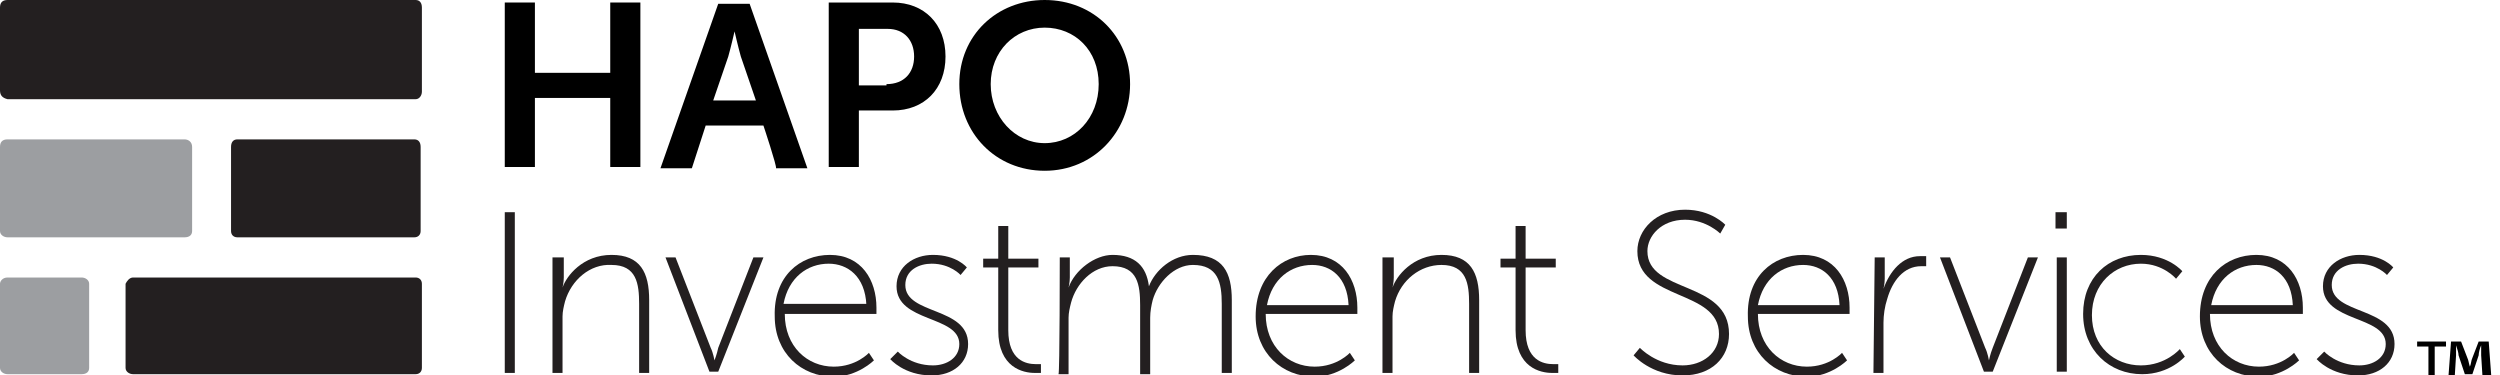 <?xml version="1.0" encoding="utf-8"?>
<!-- Generator: Adobe Illustrator 26.3.1, SVG Export Plug-In . SVG Version: 6.00 Build 0)  -->
<svg version="1.1" id="Layer_2_00000075155298804686290580000001428577592400979892_" xmlns="http://www.w3.org/2000/svg" xmlns:xlink="http://www.w3.org/1999/xlink" x="0px" y="0px" viewBox="0 0 199.1 29.9" style="enable-background:new 0 0 199.1 29.9;" xml:space="preserve">
  <style type="text/css">
	.st0{fill:#231F20;}
	.st1{fill:#9C9EA1;}
</style>
  <g id="Layer_1-2">
    <g>
      <g>
        <g>
          <path d="M40.2,0.2h2.4v5.6h6V0.2h2.4v13.1h-2.4V7.8h-6v5.5h-2.4V0.2z" />
          <path d="M60.8,10h-4.6l-1.1,3.4h-2.5l4.6-13.1h2.5l4.6,13.1h-2.5C61.9,13.3,60.8,10,60.8,10z M58.5,2.5c0,0-0.3,1.3-0.5,2
					L56.8,8h3.4L59,4.5C58.8,3.8,58.5,2.5,58.5,2.5C58.5,2.5,58.5,2.5,58.5,2.5z" />
          <path d="M66,0.2h5.1c2.5,0,4.2,1.7,4.2,4.3s-1.7,4.3-4.2,4.3h-2.7v4.5H66V0.2z M70.6,6.7c1.4,0,2.2-0.9,2.2-2.2S72,2.3,70.7,2.3
					h-2.3v4.5H70.6z" />
          <path d="M83.2,0C87.1,0,90,2.9,90,6.7s-2.9,6.9-6.8,6.9s-6.8-3-6.8-6.9S79.4,0,83.2,0z M83.2,11.4c2.4,0,4.3-2,4.3-4.7
					s-1.9-4.5-4.3-4.5s-4.3,1.9-4.3,4.5S80.8,11.4,83.2,11.4z" />
        </g>
        <g>
          <g>
            <path class="st0" d="M40.2,16.9H41v12.8h-0.8C40.2,29.7,40.2,16.9,40.2,16.9z" />
            <path class="st0" d="M44.1,20.5h0.8v1.6c0,0.4-0.1,0.8-0.1,0.8h0c0.3-0.9,1.6-2.6,3.9-2.6s3,1.4,3,3.6v5.8h-0.8v-5.5
						c0-1.6-0.2-3.1-2.2-3.1C47,21,45.5,22.3,45,24c-0.1,0.4-0.2,0.8-0.2,1.2v4.5h-0.8V20.5L44.1,20.5z" />
            <path class="st0" d="M53,20.5h0.8l2.8,7.2c0.2,0.4,0.3,1,0.3,1h0c0,0,0.2-0.5,0.3-1l2.8-7.2h0.8l-3.6,9.1h-0.7L53,20.5L53,20.5
						z" />
            <path class="st0" d="M66.1,20.3c2.5,0,3.7,2,3.7,4.2c0,0.2,0,0.5,0,0.5h-7.3c0,2.6,1.8,4.2,3.9,4.2c1.8,0,2.8-1.1,2.8-1.1
						l0.4,0.6c0,0-1.3,1.3-3.2,1.3c-2.6,0-4.7-1.9-4.7-4.8C61.6,22,63.7,20.3,66.1,20.3z M69,24.3C68.9,22,67.5,21,66,21
						c-1.7,0-3.2,1.1-3.6,3.2H69L69,24.3z" />
            <path class="st0" d="M71.5,28c0,0,1,1.1,2.8,1.1c1.1,0,2.1-0.6,2.1-1.7c0-2.3-5-1.7-5-4.6c0-1.6,1.4-2.5,2.9-2.5
						c1.9,0,2.7,1,2.7,1l-0.5,0.6c0,0-0.8-0.9-2.3-0.9c-1,0-2.1,0.5-2.1,1.7c0,2.4,5,1.7,5,4.7c0,1.5-1.2,2.5-2.9,2.5
						c-2.2,0-3.3-1.3-3.3-1.3L71.5,28L71.5,28z" />
            <path class="st0" d="M79.5,21.3h-1.2v-0.7h1.2V18h0.8v2.6h2.4v0.7h-2.4v5c0,2.4,1.4,2.7,2.2,2.7c0.3,0,0.4,0,0.4,0v0.7
						c0,0-0.2,0-0.5,0c-0.9,0-2.9-0.4-2.9-3.4L79.5,21.3L79.5,21.3z" />
            <path class="st0" d="M84.4,20.5h0.8v1.6c0,0.4-0.1,0.8-0.1,0.8h0c0.5-1.4,2.1-2.6,3.5-2.6c1.8,0,2.7,0.9,2.9,2.5h0
						c0.5-1.3,1.9-2.5,3.5-2.5c2.4,0,3.1,1.4,3.1,3.6v5.8h-0.8v-5.5c0-1.7-0.3-3.1-2.3-3.1c-1.5,0-2.8,1.4-3.2,2.8
						c-0.1,0.4-0.2,0.9-0.2,1.4v4.5h-0.8v-5.5c0-1.6-0.2-3.1-2.2-3.1c-1.6,0-2.9,1.4-3.3,2.9c-0.1,0.4-0.2,0.8-0.2,1.2v4.5h-0.8
						C84.4,29.7,84.4,20.5,84.4,20.5z" />
            <path class="st0" d="M104.4,20.3c2.5,0,3.7,2,3.7,4.2c0,0.2,0,0.5,0,0.5h-7.3c0,2.6,1.8,4.2,3.9,4.2c1.8,0,2.8-1.1,2.8-1.1
						l0.4,0.6c0,0-1.3,1.3-3.2,1.3c-2.6,0-4.7-1.9-4.7-4.8C100,22,102.1,20.3,104.4,20.3z M107.4,24.3c-0.1-2.2-1.4-3.2-2.9-3.2
						c-1.7,0-3.2,1.1-3.6,3.2H107.4L107.4,24.3z" />
            <path class="st0" d="M110.2,20.5h0.8v1.6c0,0.4-0.1,0.8-0.1,0.8h0c0.3-0.9,1.6-2.6,3.9-2.6s3,1.4,3,3.6v5.8h-0.8v-5.5
						c0-1.6-0.2-3.1-2.2-3.1c-1.7,0-3.2,1.2-3.7,2.9c-0.1,0.4-0.2,0.8-0.2,1.2v4.5h-0.8V20.5L110.2,20.5z" />
            <path class="st0" d="M120.7,21.3h-1.2v-0.7h1.2V18h0.8v2.6h2.4v0.7h-2.4v5c0,2.4,1.4,2.7,2.2,2.7c0.3,0,0.4,0,0.4,0v0.7
						c0,0-0.2,0-0.5,0c-0.9,0-2.9-0.4-2.9-3.4L120.7,21.3L120.7,21.3z" />
          </g>
          <g>
            <path class="st0" d="M130.6,27.7c0,0,1.3,1.4,3.4,1.4c1.6,0,2.9-1,2.9-2.5c0-3.6-6.5-2.6-6.5-6.6c0-1.7,1.5-3.3,3.8-3.3
						c2.1,0,3.2,1.2,3.2,1.2l-0.4,0.7c0,0-1.1-1.1-2.8-1.1c-1.9,0-3,1.3-3,2.5c0,3.4,6.5,2.3,6.5,6.6c0,1.9-1.4,3.3-3.7,3.3
						c-2.5,0-3.9-1.6-3.9-1.6L130.6,27.7L130.6,27.7z" />
            <path class="st0" d="M143.6,20.3c2.5,0,3.7,2,3.7,4.2c0,0.2,0,0.5,0,0.5h-7.3c0,2.6,1.8,4.2,3.9,4.2c1.8,0,2.8-1.1,2.8-1.1
						l0.4,0.6c0,0-1.3,1.3-3.2,1.3c-2.6,0-4.7-1.9-4.7-4.8C139.1,22,141.2,20.3,143.6,20.3z M146.5,24.3c-0.1-2.2-1.4-3.2-2.9-3.2
						c-1.7,0-3.2,1.1-3.6,3.2H146.5L146.5,24.3z" />
            <path class="st0" d="M149.3,20.5h0.8v1.7c0,0.4-0.1,0.8-0.1,0.8h0c0.5-1.4,1.5-2.6,2.9-2.6c0.3,0,0.5,0,0.5,0v0.8
						c0,0-0.2,0-0.4,0c-1.4,0-2.3,1.2-2.7,2.6c-0.2,0.6-0.3,1.3-0.3,1.9v4h-0.8L149.3,20.5L149.3,20.5z" />
            <path class="st0" d="M154.5,20.5h0.8l2.8,7.2c0.2,0.4,0.3,1,0.3,1h0c0,0,0.1-0.5,0.3-1l2.8-7.2h0.8l-3.6,9.1h-0.7L154.5,20.5
						L154.5,20.5z" />
            <path class="st0" d="M163.7,16.9h0.9v1.3h-0.9V16.9z M163.8,20.5h0.8v9.1h-0.8V20.5z" />
            <path class="st0" d="M170.5,20.3c2.2,0,3.3,1.3,3.3,1.3l-0.5,0.6c0,0-1-1.2-2.8-1.2c-2.1,0-3.9,1.6-3.9,4.1s1.8,4,3.9,4
						c2,0,3.1-1.3,3.1-1.3l0.4,0.6c0,0-1.2,1.4-3.4,1.4c-2.6,0-4.7-1.9-4.7-4.8S167.9,20.3,170.5,20.3z" />
            <path class="st0" d="M179.7,20.3c2.5,0,3.7,2,3.7,4.2c0,0.2,0,0.5,0,0.5H176c0,2.6,1.8,4.2,3.9,4.2c1.8,0,2.8-1.1,2.8-1.1
						l0.4,0.6c0,0-1.3,1.3-3.2,1.3c-2.6,0-4.7-1.9-4.7-4.8C175.2,22,177.3,20.3,179.7,20.3z M182.6,24.3c-0.1-2.2-1.4-3.2-2.9-3.2
						c-1.7,0-3.2,1.1-3.6,3.2H182.6L182.6,24.3z" />
            <path class="st0" d="M185.1,28c0,0,1,1.1,2.8,1.1c1.1,0,2.1-0.6,2.1-1.7c0-2.3-5-1.7-5-4.6c0-1.6,1.4-2.5,2.9-2.5
						c1.9,0,2.7,1,2.7,1l-0.5,0.6c0,0-0.8-0.9-2.3-0.9c-1,0-2.1,0.5-2.1,1.7c0,2.4,5,1.7,5,4.7c0,1.5-1.2,2.5-2.9,2.5
						c-2.2,0-3.3-1.3-3.3-1.3L185.1,28L185.1,28z" />
          </g>
        </g>
      </g>
      <g>
        <path class="st0" d="M18.9,11.1h14.1c0.3,0,0.5,0.2,0.5,0.6v6.7c0,0.3-0.2,0.5-0.5,0.5H18.9c-0.3,0-0.5-0.2-0.5-0.5v-6.7
				C18.4,11.3,18.6,11.1,18.9,11.1z" />
        <path class="st1" d="M0.6,11.1h14.1c0.3,0,0.6,0.2,0.6,0.6v6.7c0,0.3-0.2,0.5-0.6,0.5H0.6c-0.3,0-0.6-0.2-0.6-0.5v-6.7
				C0,11.3,0.2,11.1,0.6,11.1z" />
        <path class="st1" d="M0.6,22.1h5.9c0.3,0,0.6,0.2,0.6,0.5v6.7c0,0.3-0.2,0.5-0.6,0.5H0.6c-0.3,0-0.6-0.2-0.6-0.5v-6.7
				C0,22.4,0.2,22.1,0.6,22.1z" />
        <path class="st0" d="M10.6,22.1h22.5c0.3,0,0.5,0.2,0.5,0.5v6.7c0,0.3-0.2,0.5-0.5,0.5H10.6c-0.3,0-0.6-0.2-0.6-0.5v-6.7
				C10.1,22.4,10.3,22.1,10.6,22.1z" />
        <path class="st0" d="M0.6,0h32.5c0.3,0,0.5,0.2,0.5,0.6v6.7c0,0.3-0.2,0.6-0.5,0.6H0.6C0.2,7.8,0,7.6,0,7.2V0.6
				C0,0.2,0.2,0,0.6,0z" />
      </g>
    </g>
  </g>
  <g>
    <path d="M194.8,27.2v0.4h-0.9v2.3h-0.5v-2.3h-0.9v-0.4H194.8z M197.7,29.9l-0.1-1.6c0-0.2,0-0.5,0-0.8h0c-0.1,0.2-0.2,0.6-0.2,0.8
		l-0.5,1.5h-0.6l-0.5-1.5c0-0.2-0.1-0.5-0.2-0.8h0c0,0.2,0,0.5,0,0.8l-0.1,1.6h-0.5l0.2-2.7h0.8l0.5,1.3c0.1,0.2,0.1,0.4,0.2,0.7h0
		c0.1-0.2,0.1-0.5,0.2-0.7l0.5-1.3h0.8l0.2,2.7H197.7z" />
  </g>
</svg>